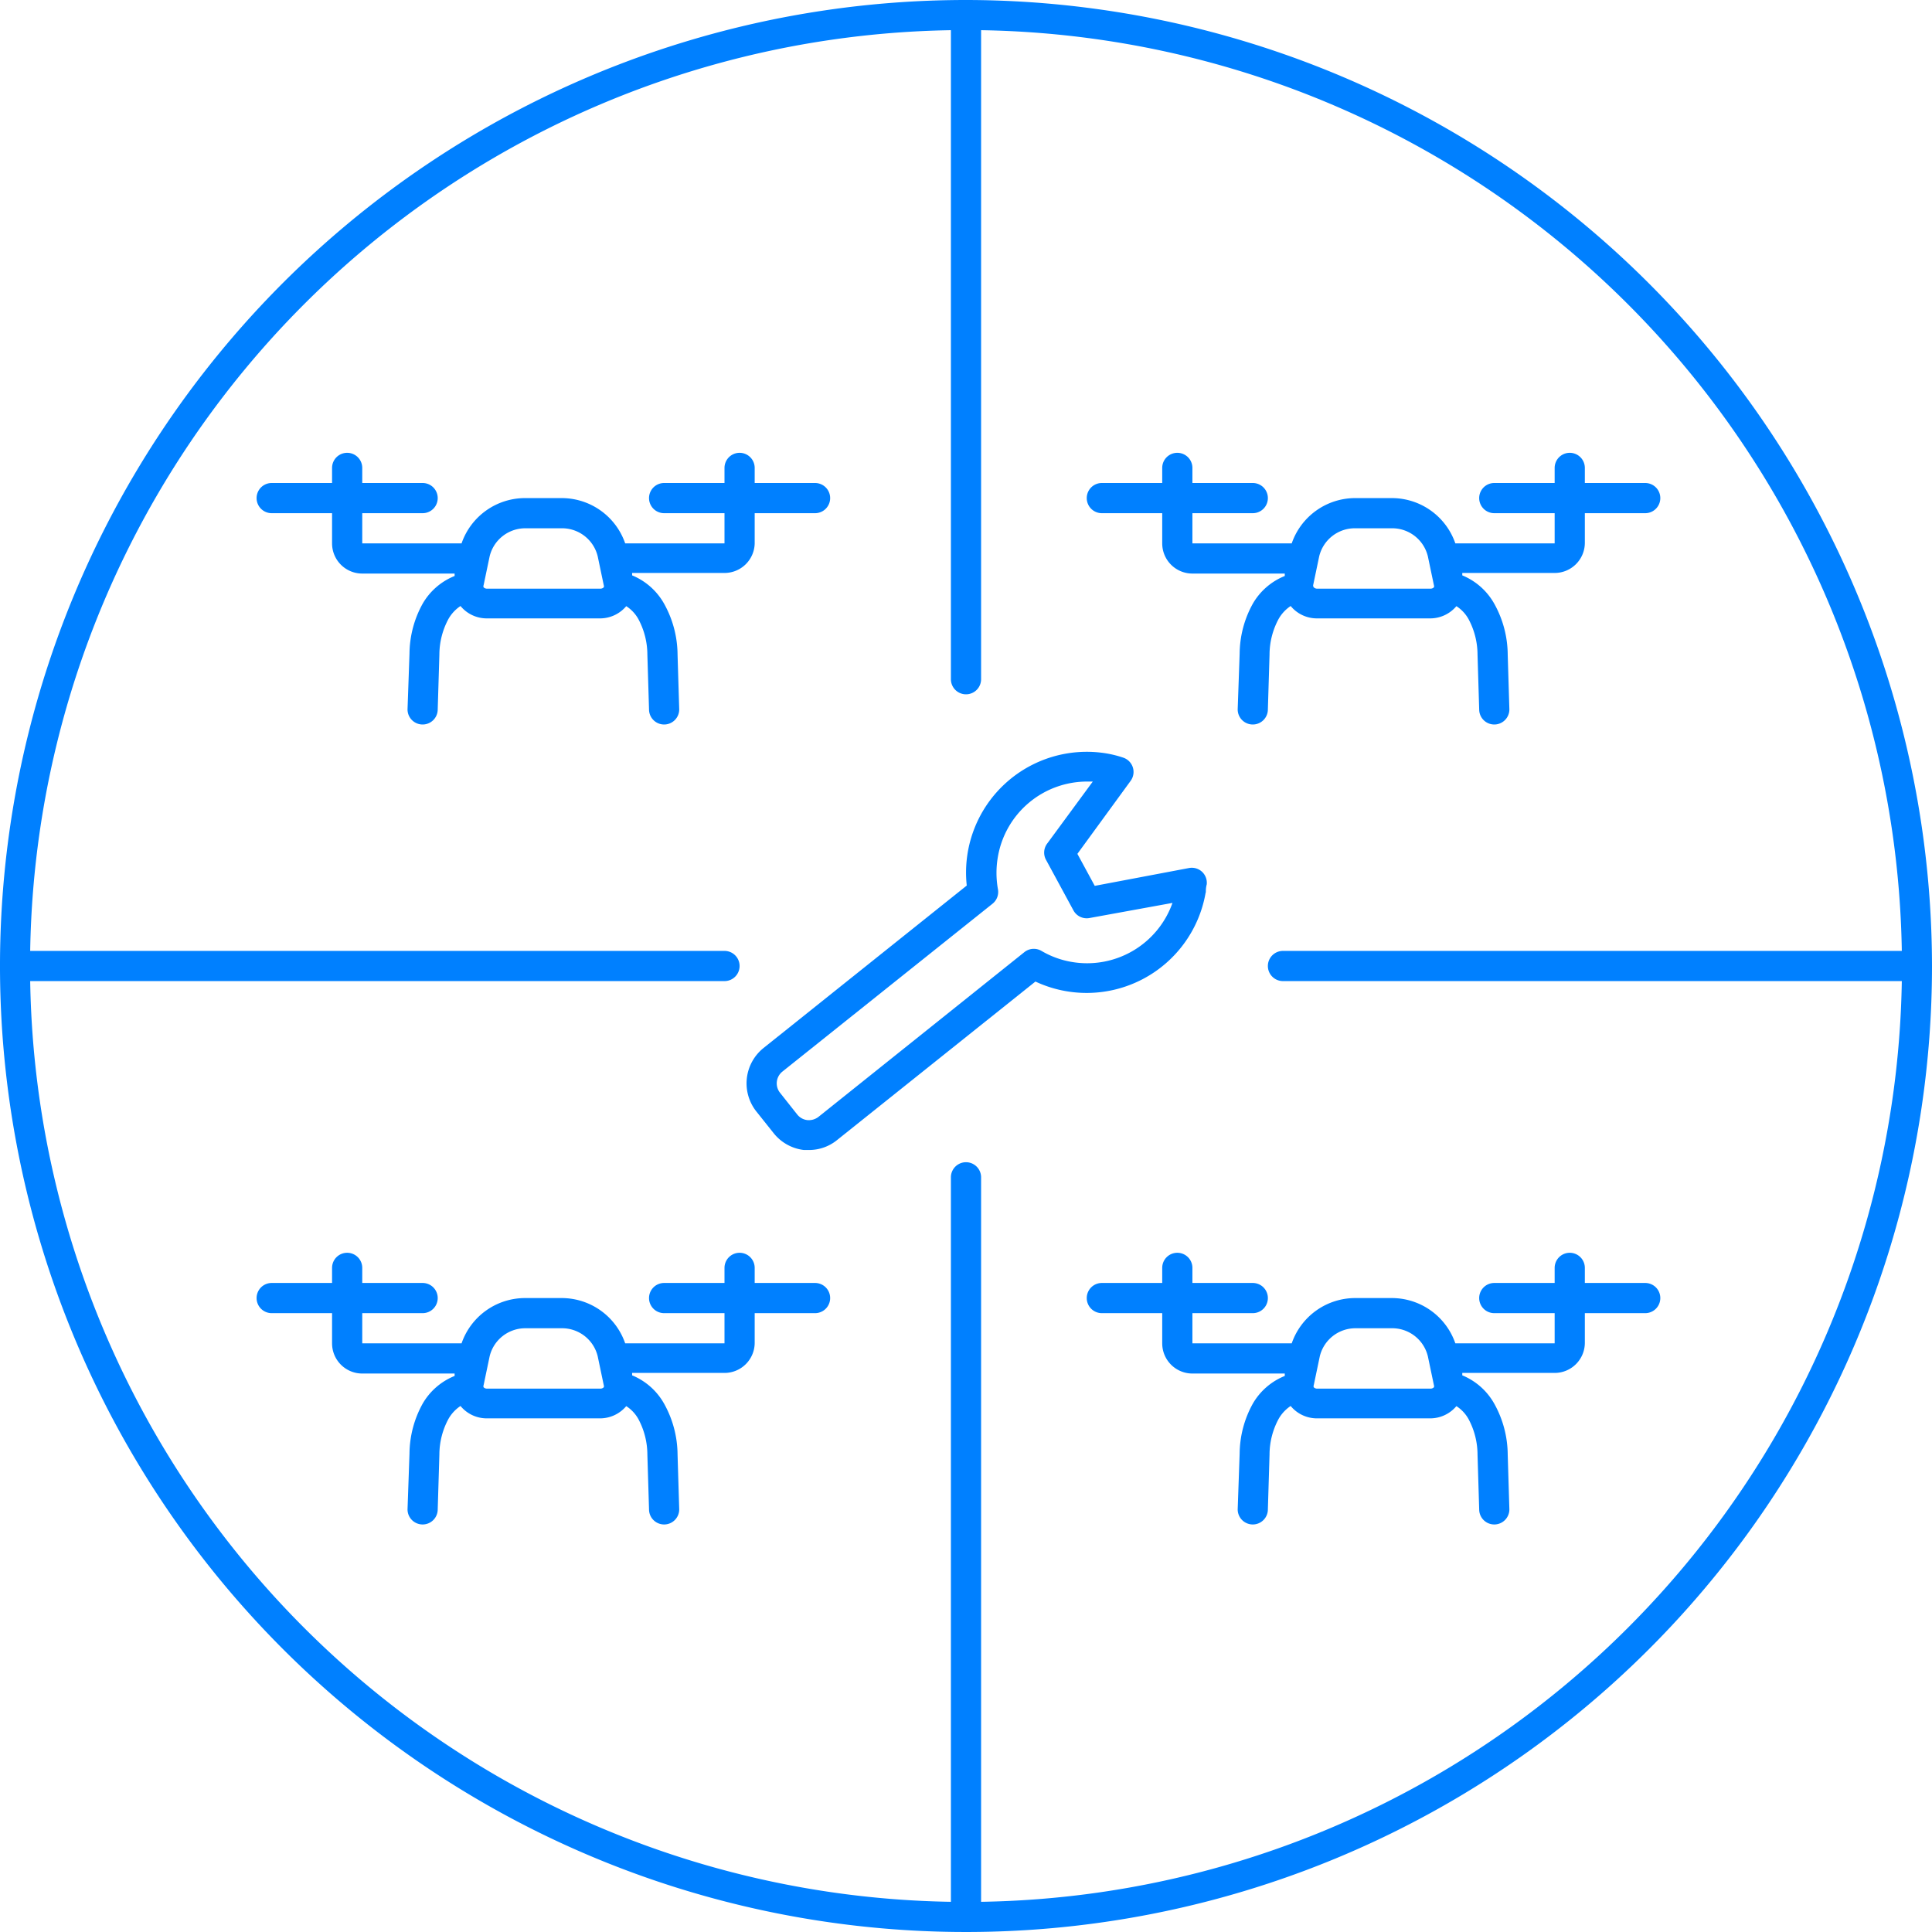 <svg xmlns="http://www.w3.org/2000/svg" width="128" height="128" viewBox="0 0 128 128"><title>drone-fleet-wrench</title><path d="M79.89,59.14c0-.16,0-.33.06-.55a1,1,0,0,0-.32-.84,1,1,0,0,0-.86-.24l-6.24,1.18-1.15-2.12,3.53-4.84a1,1,0,0,0,.14-.9,1,1,0,0,0-.65-.64,7.29,7.29,0,0,0-1.07-.27,8,8,0,0,0-9.28,8.75L50.59,69.43a3,3,0,0,0-.47,4.22l1.14,1.43a3,3,0,0,0,2,1.11l.34,0a2.94,2.94,0,0,0,1.86-.66l13.14-10.5a8,8,0,0,0,11.28-5.91ZM71,63.73A5.89,5.89,0,0,1,69,63a1,1,0,0,0-1.13.08L54.22,74a1.05,1.05,0,0,1-.73.21,1,1,0,0,1-.67-.37L51.68,72.4a1,1,0,0,1,.15-1.4L65.75,59.88a1,1,0,0,0,.36-1,6.18,6.18,0,0,1,0-2.1,6,6,0,0,1,5.92-5h.37l-3,4.08A1,1,0,0,0,69.32,57l1.8,3.32a1,1,0,0,0,1.07.5l5.49-1A6,6,0,0,1,71,63.73Z" fill="#0080FF"/><path d="M50,36V34h4a1,1,0,0,0,0-2H50V31a1,1,0,0,0-2,0v1H44a1,1,0,0,0,0,2h4v2H41.42a4.45,4.45,0,0,0-4.23-3H34.81a4.45,4.45,0,0,0-4.23,3H24V34h4a1,1,0,0,0,0-2H24V31a1,1,0,0,0-2,0v1H18a1,1,0,0,0,0,2h4v2a2,2,0,0,0,2,2h6.12l0,.16A4.28,4.28,0,0,0,28,40a6.93,6.93,0,0,0-.87,3.3L27,47a1,1,0,0,0,1,1h0a1,1,0,0,0,1-1l.11-3.63a5,5,0,0,1,.6-2.36,2.52,2.52,0,0,1,.8-.86,2.25,2.25,0,0,0,1.75.82h7.48a2.27,2.27,0,0,0,1.75-.81,2.4,2.4,0,0,1,.8.85,5,5,0,0,1,.6,2.36L43,47a1,1,0,0,0,1,1h0a1,1,0,0,0,1-1l-.11-3.63A7,7,0,0,0,44,40a4.3,4.3,0,0,0-2.12-1.88l0-.16H48A2,2,0,0,0,50,36ZM40,38.91a.3.3,0,0,1-.22.09H32.26a.3.3,0,0,1-.22-.09.19.19,0,0,1,0-.14l.4-1.91A2.43,2.43,0,0,1,34.81,35h2.38a2.43,2.43,0,0,1,2.41,1.86l.4,1.91A.19.19,0,0,1,40,38.91Z" fill="#0080FF"/><path d="M73,34h4v2a2,2,0,0,0,2,2h6.12l0,.16A4.28,4.28,0,0,0,83,40a6.93,6.93,0,0,0-.87,3.3L82,47a1,1,0,0,0,1,1h0a1,1,0,0,0,1-1l.11-3.63a5,5,0,0,1,.6-2.36,2.52,2.52,0,0,1,.8-.86,2.25,2.25,0,0,0,1.75.82h7.48a2.27,2.27,0,0,0,1.75-.81,2.4,2.4,0,0,1,.8.85,5,5,0,0,1,.6,2.36L98,47a1,1,0,0,0,1,1h0a1,1,0,0,0,1-1l-.11-3.63A7,7,0,0,0,99,40a4.3,4.3,0,0,0-2.12-1.88l0-.16H103a2,2,0,0,0,2-2V34h4a1,1,0,0,0,0-2h-4V31a1,1,0,0,0-2,0v1H99a1,1,0,0,0,0,2h4v2H96.42a4.45,4.45,0,0,0-4.23-3H89.81a4.45,4.45,0,0,0-4.23,3H79V34h4a1,1,0,0,0,0-2H79V31a1,1,0,0,0-2,0v1H73a1,1,0,0,0,0,2Zm14,4.77.4-1.91A2.43,2.43,0,0,1,89.81,35h2.38a2.43,2.43,0,0,1,2.41,1.86l.4,1.91a.19.19,0,0,1,0,.14.3.3,0,0,1-.22.09H87.26a.3.3,0,0,1-.22-.09A.19.19,0,0,1,87,38.77Z" fill="#0080FF"/><path d="M54,85H50V84a1,1,0,0,0-2,0v1H44a1,1,0,0,0,0,2h4v2H41.42a4.45,4.45,0,0,0-4.23-3H34.81a4.45,4.45,0,0,0-4.23,3H24V87h4a1,1,0,0,0,0-2H24V84a1,1,0,0,0-2,0v1H18a1,1,0,0,0,0,2h4v2a2,2,0,0,0,2,2h6.12l0,.16A4.28,4.28,0,0,0,28,93a6.93,6.93,0,0,0-.87,3.3L27,100a1,1,0,0,0,1,1h0a1,1,0,0,0,1-1l.11-3.63a5,5,0,0,1,.6-2.36,2.52,2.52,0,0,1,.8-.86,2.25,2.25,0,0,0,1.75.82h7.48a2.27,2.27,0,0,0,1.75-.81,2.4,2.4,0,0,1,.8.85,5,5,0,0,1,.6,2.36L43,100a1,1,0,0,0,1,1h0a1,1,0,0,0,1-1l-.11-3.63A7,7,0,0,0,44,93a4.3,4.3,0,0,0-2.12-1.88l0-.16H48a2,2,0,0,0,2-2V87h4a1,1,0,0,0,0-2ZM40,91.91a.3.3,0,0,1-.22.09H32.26a.3.3,0,0,1-.22-.09.19.19,0,0,1,0-.14l.4-1.91A2.43,2.43,0,0,1,34.81,88h2.38a2.43,2.43,0,0,1,2.41,1.86l.4,1.91A.19.19,0,0,1,40,91.91Z" fill="#0080FF"/><path d="M109,85h-4V84a1,1,0,0,0-2,0v1H99a1,1,0,0,0,0,2h4v2H96.42a4.45,4.45,0,0,0-4.23-3H89.81a4.45,4.45,0,0,0-4.23,3H79V87h4a1,1,0,0,0,0-2H79V84a1,1,0,0,0-2,0v1H73a1,1,0,0,0,0,2h4v2a2,2,0,0,0,2,2h6.12l0,.16A4.28,4.28,0,0,0,83,93a6.93,6.93,0,0,0-.87,3.3L82,100a1,1,0,0,0,1,1h0a1,1,0,0,0,1-1l.11-3.63a5,5,0,0,1,.6-2.36,2.52,2.52,0,0,1,.8-.86,2.25,2.25,0,0,0,1.75.82h7.48a2.27,2.27,0,0,0,1.75-.81,2.4,2.4,0,0,1,.8.85,5,5,0,0,1,.6,2.36L98,100a1,1,0,0,0,1,1h0a1,1,0,0,0,1-1l-.11-3.63A7,7,0,0,0,99,93a4.3,4.3,0,0,0-2.12-1.88l0-.16H103a2,2,0,0,0,2-2V87h4a1,1,0,0,0,0-2ZM95,91.91a.3.3,0,0,1-.22.09H87.26a.3.3,0,0,1-.22-.09.19.19,0,0,1,0-.14l.4-1.91A2.43,2.43,0,0,1,89.81,88h2.38a2.43,2.43,0,0,1,2.41,1.86l.4,1.91A.19.19,0,0,1,95,91.91Z" fill="#0080FF"/><path d="M64,0a64,64,0,1,0,64,64A64.07,64.07,0,0,0,64,0Zm1,126V78a1,1,0,0,0-2,0v48A62,62,0,0,1,2,65H48a1,1,0,0,0,0-2H2A62,62,0,0,1,63,2V45a1,1,0,0,0,2,0V2a62,62,0,0,1,61,61H85a1,1,0,0,0,0,2h41A62,62,0,0,1,65,126Z" fill="#0080FF"/></svg>
